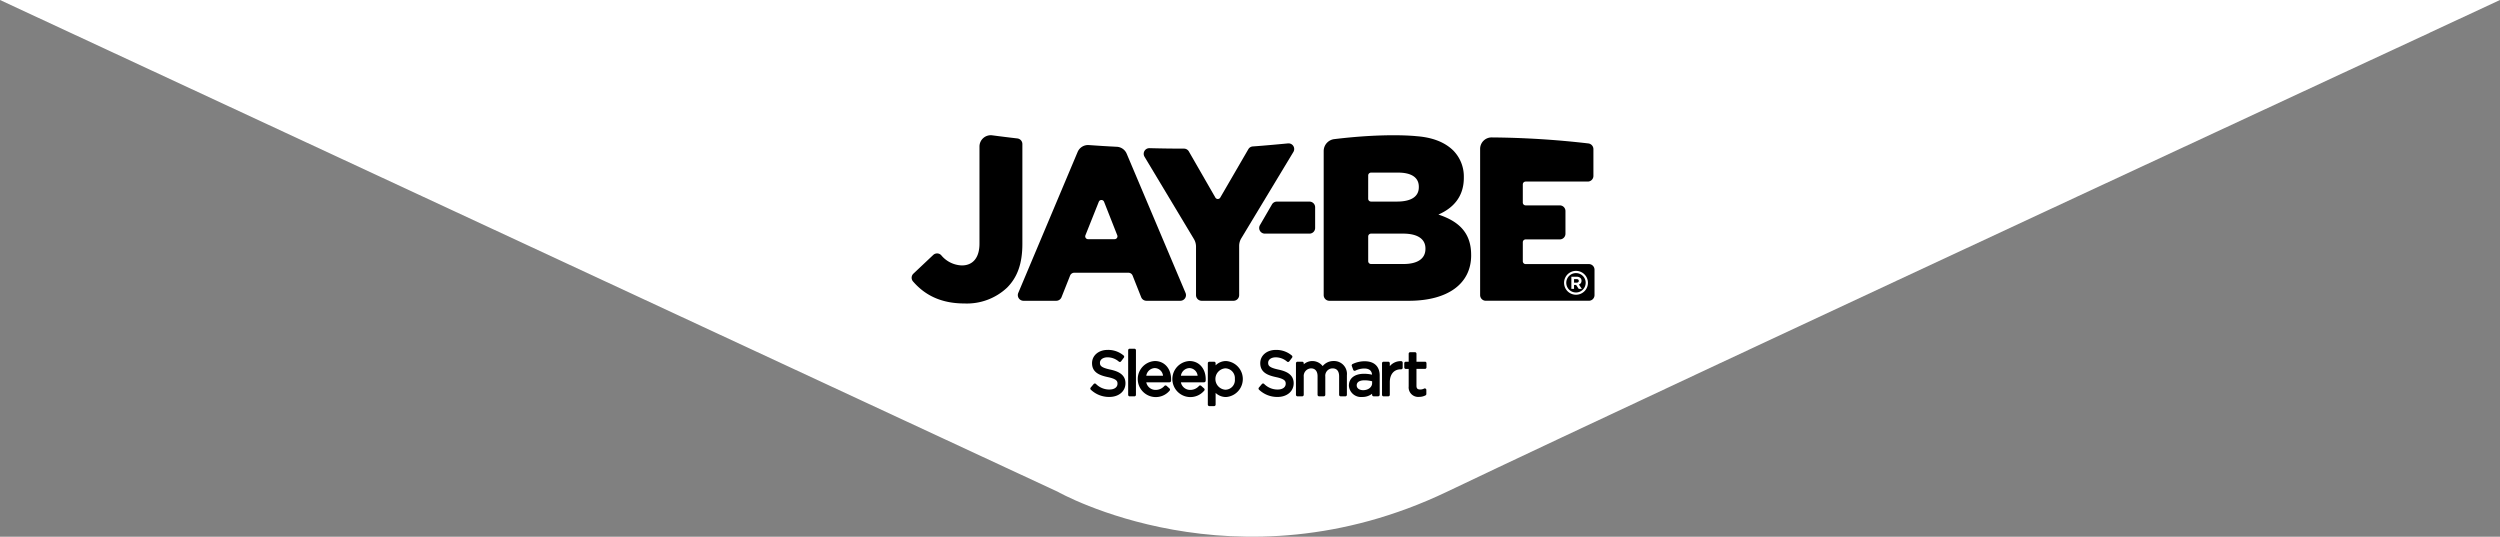 <?xml version="1.0" encoding="utf-8"?>
<svg id="Jay-Be-logo-centre-v2" xmlns="http://www.w3.org/2000/svg" width="1134" height="243.452" viewBox="0 0 1134 243.452">
  <rect x="0" y="0" width="1134" height="243.452" fill="#808080" stroke="none"/>
  <g id="Group_212" data-name="Group 212">
    <path id="Path_134" data-name="Path 134" d="M129.206,60.071l189.2,87.958h0L479.8,223.061s80.581,45.88,176.536,0c52.476-25.086,180.847-84.992,286.424-134.14l122.462-56.942c22.992-10.679,36.883-17.116,36.883-17.116v-.031L1134,0H0Z" fill="#fff"/>
  </g>
  <path id="Path_135" data-name="Path 135" d="M2349.241,728.731a4.061,4.061,0,0,1,3.832-3.475,3.838,3.838,0,0,1,3.757,3.475Zm11.227,2.354a6.825,6.825,0,0,0,.031-.741c0-4.878-3.03-8.287-7.372-8.287a8.181,8.181,0,1,0,6.694,13.428.7.7,0,0,0,.177-.505.7.7,0,0,0-.232-.482l-1.329-1.19a.7.7,0,0,0-.971.04,5.215,5.215,0,0,1-4.007,1.805,4.26,4.26,0,0,1-4.221-3.448h10.533a.7.7,0,0,0,.695-.626" transform="translate(-1813.588 -558.294)"/>
  <path id="Path_136" data-name="Path 136" d="M1871.274,271.907q-5.784-.67-11.393-1.411a5.126,5.126,0,0,0-5.8,5.085v44.043c0,6.556-3.131,9.886-7.968,9.886a12.636,12.636,0,0,1-9.416-4.661,2.561,2.561,0,0,0-3.6-.083l-8.976,8.466a2.552,2.552,0,0,0-.209,3.513c5.01,5.807,12.171,10.019,23.3,10.019a26.609,26.609,0,0,0,19.369-7.161c4.74-4.743,6.959-11,6.959-19.872V274.454a2.567,2.567,0,0,0-2.275-2.547" transform="translate(-1409.79 -209.112)"/>
  <path id="Path_137" data-name="Path 137" d="M2280.025,728.731a4.059,4.059,0,0,1,3.833-3.475,3.834,3.834,0,0,1,3.757,3.475Zm11.228,2.354a6.823,6.823,0,0,0,.031-.741c0-4.878-3.031-8.287-7.373-8.287a8.181,8.181,0,1,0,6.695,13.428.7.7,0,0,0,.177-.505.71.71,0,0,0-.232-.482l-1.33-1.19a.7.7,0,0,0-.971.04,5.206,5.206,0,0,1-4.008,1.806,4.256,4.256,0,0,1-4.219-3.448h10.532a.7.7,0,0,0,.7-.626" transform="translate(-1760.071 -558.294)"/>
  <path id="Path_138" data-name="Path 138" d="M2257.029,697.4a.7.7,0,0,0-.7.7v20.212a.7.7,0,0,0,.7.7h2.131a.7.7,0,0,0,.7-.7V698.1a.7.7,0,0,0-.7-.7Z" transform="translate(-1744.595 -539.226)"/>
  <path id="Path_139" data-name="Path 139" d="M2189.344,717.814a8.514,8.514,0,0,1-6.174-2.561.718.718,0,0,0-.516-.178.691.691,0,0,0-.486.246l-1.357,1.6a.7.7,0,0,0,.069.972,11.978,11.978,0,0,0,8.385,3.279c4.308,0,7.318-2.555,7.318-6.21,0-4.175-3.668-5.5-6.864-6.193h0c-4.369-.937-4.707-1.879-4.707-3.11,0-1.446,1.409-2.459,3.427-2.459a7.823,7.823,0,0,1,5.15,1.947.7.7,0,0,0,1-.119l1.273-1.689a.7.7,0,0,0-.123-.967,10.869,10.869,0,0,0-7.249-2.536c-4.093,0-7.066,2.53-7.066,6.016,0,4.191,3.39,5.506,7.062,6.3,4.154.877,4.483,1.847,4.483,3.027,0,1.593-1.421,2.622-3.622,2.622" transform="translate(-1686.073 -541.119)"/>
  <path id="Path_140" data-name="Path 140" d="M2079.515,332.794h-12.059a1.284,1.284,0,0,1-1.194-1.76l6.07-15.208a1.283,1.283,0,0,1,2.385,0l5.991,15.21a1.283,1.283,0,0,1-1.194,1.753m.983-41.905q-3.237-.167-6.458-.363c-1.423-.086-4.045-.265-6.228-.417a5.128,5.128,0,0,0-5.083,3.131L2035.8,357.172a2.567,2.567,0,0,0,2.365,3.563h14.87a2.57,2.57,0,0,0,2.385-1.62l3.887-9.8a2.053,2.053,0,0,1,1.908-1.3h24.546a2.054,2.054,0,0,1,1.91,1.3l3.886,9.8a2.567,2.567,0,0,0,2.384,1.62h15.369a2.566,2.566,0,0,0,2.365-3.565l-26.7-63.158a5.135,5.135,0,0,0-4.471-3.131" transform="translate(-1573.915 -224.302)"/>
  <path id="Path_141" data-name="Path 141" d="M2541.154,403.208h-14.805a2.568,2.568,0,0,0-2.22,1.279l-5.448,9.393a2.566,2.566,0,0,0,2.221,3.855h20.247a2.567,2.567,0,0,0,2.567-2.568v-9.393a2.565,2.565,0,0,0-2.565-2.565" transform="translate(-1947.17 -311.76)"/>
  <path id="Path_142" data-name="Path 142" d="M2612.186,738.082h2.131a.7.7,0,0,0,.7-.7v-8.861a5.845,5.845,0,0,0-6.014-6.456,6.261,6.261,0,0,0-4.973,2.3,5.913,5.913,0,0,0-8.588-.812v-.476a.7.7,0,0,0-.7-.7h-2.131a.7.7,0,0,0-.7.7v14.3a.7.7,0,0,0,.7.7h2.131a.7.7,0,0,0,.7-.7v-8.168a3.46,3.46,0,0,1,3.288-3.814c1.9,0,2.984,1.3,2.984,3.563v8.418a.7.7,0,0,0,.7.7h2.106a.7.7,0,0,0,.7-.7v-8.251a3.34,3.34,0,0,1,3.263-3.73c2.488,0,3.009,1.968,3.009,3.619v8.362a.7.7,0,0,0,.7.7" transform="translate(-2004.065 -558.302)"/>
  <path id="Path_143" data-name="Path 143" d="M2525.782,717.812a8.522,8.522,0,0,1-6.178-2.561.713.713,0,0,0-.516-.177.7.7,0,0,0-.485.246l-1.356,1.605a.7.7,0,0,0,.069.973,11.978,11.978,0,0,0,8.383,3.279c4.308,0,7.318-2.555,7.318-6.21,0-4.175-3.668-5.5-6.866-6.193h0c-4.371-.935-4.709-1.879-4.709-3.11,0-1.447,1.412-2.459,3.428-2.459a7.831,7.831,0,0,1,5.152,1.947.7.7,0,0,0,1-.121l1.275-1.689a.7.7,0,0,0-.123-.964,10.875,10.875,0,0,0-7.25-2.536c-4.093,0-7.067,2.528-7.067,6.016,0,4.191,3.392,5.506,7.064,6.3,4.154.877,4.483,1.847,4.483,3.027,0,1.593-1.421,2.622-3.622,2.622" transform="translate(-1946.207 -541.12)"/>
  <path id="Path_144" data-name="Path 144" d="M2352.849,286.754c-.547.056-11.113,1.056-15.95,1.376a2.533,2.533,0,0,0-2.038,1.263c-2.321,4-9.871,17.008-12.732,21.94a1.282,1.282,0,0,1-2.219,0l-12.027-20.926a2.555,2.555,0,0,0-2.219-1.282q-7.782,0-15.621-.209a2.563,2.563,0,0,0-2.275,3.882l22.407,37.332a6.683,6.683,0,0,1,.954,3.438v22.013a2.567,2.567,0,0,0,2.567,2.565h14.437a2.567,2.567,0,0,0,2.567-2.565V333.269a6.681,6.681,0,0,1,.961-3.454l23.638-39.178a2.568,2.568,0,0,0-2.451-3.882" transform="translate(-1768.617 -221.709)"/>
  <path id="Path_145" data-name="Path 145" d="M2423.564,725.369a4.465,4.465,0,0,1,4.342,4.866,4.365,4.365,0,0,1-4.341,4.841,4.868,4.868,0,0,1,0-9.706m-5.094-3h-2.131a.7.7,0,0,0-.7.7v18.746a.7.7,0,0,0,.7.7h2.137a.7.7,0,0,0,.7-.7v-5.287a6.8,6.8,0,0,0,4.784,1.858,8.184,8.184,0,0,0,0-16.319,6.68,6.68,0,0,0-4.784,1.954v-.952a.7.7,0,0,0-.7-.7" transform="translate(-1867.772 -558.299)"/>
  <path id="Path_146" data-name="Path 146" d="M2708.3,731.634v.849c0,1.81-1.76,3.177-4.091,3.177-1.4,0-2.9-.682-2.9-2.181,0-2.066,2.434-2.3,3.482-2.3a14.1,14.1,0,0,1,3.51.444m-10.549,1.931a5.506,5.506,0,0,0,6.053,5.185,7.067,7.067,0,0,0,4.478-1.462v.462a.7.7,0,0,0,.7.7h2.048a.7.7,0,0,0,.7-.7V729c0-4.1-2.476-6.458-6.792-6.458a12.614,12.614,0,0,0-5.495,1.253.7.7,0,0,0-.367.877l.636,1.745a.7.7,0,0,0,.388.4.69.69,0,0,0,.562,0,9.311,9.311,0,0,1,4.056-.99c2.211,0,3.4.944,3.549,2.8a16,16,0,0,0-3.689-.4c-4.2,0-6.817,2.05-6.817,5.352" transform="translate(-2085.905 -558.674)"/>
  <path id="Path_147" data-name="Path 147" d="M3138.2,553.343l-1.173-1.774h-.956v1.774h-1.215v-5.5h2.444a2.316,2.316,0,0,1,1.7.6,1.645,1.645,0,0,1,.457,1.2v.027a1.706,1.706,0,0,1-1.186,1.7l1.344,1.972H3138.2Zm-1.253-7.158a4.4,4.4,0,1,0,4.4,4.4,4.4,4.4,0,0,0-4.4-4.4" transform="translate(-2422.086 -422.31)"/>
  <path id="Path_148" data-name="Path 148" d="M3149.269,558.2h-1.188v1.616h1.215c.626,0,.945-.33.945-.787V559c0-.528-.371-.8-.973-.8" transform="translate(-2434.098 -431.597)"/>
  <path id="Path_149" data-name="Path 149" d="M3003.756,346.251a5.415,5.415,0,1,1,3.837-1.581,5.417,5.417,0,0,1-3.837,1.581m5.845-13.906h-28.676a1.284,1.284,0,0,1-1.286-1.282V322.43a1.284,1.284,0,0,1,1.286-1.282h15.494a2.567,2.567,0,0,0,2.567-2.565v-10.3a2.569,2.569,0,0,0-2.568-2.568h-15.494a1.283,1.283,0,0,1-1.286-1.281V296.2a1.283,1.283,0,0,1,1.286-1.286H3009.1a2.565,2.565,0,0,0,2.566-2.565V280.166a2.613,2.613,0,0,0-2.375-2.559,404.05,404.05,0,0,0-43.676-2.714,5.2,5.2,0,0,0-5.337,5.116v66.406a2.566,2.566,0,0,0,2.565,2.565H3009.6a2.565,2.565,0,0,0,2.565-2.567V334.9a2.565,2.565,0,0,0-2.565-2.565" transform="translate(-2288.893 -212.555)"/>
  <path id="Path_150" data-name="Path 150" d="M2693.511,322.061c0,4.383-3.527,6.838-9.938,6.838h-14.742a1.281,1.281,0,0,1-1.283-1.282V316.4a1.284,1.284,0,0,1,1.284-1.286h14.53c6.944,0,10.153,2.672,10.153,6.732v.209Zm-25.964-33.335a1.284,1.284,0,0,1,1.284-1.286h12.286c6.091,0,9.393,2.244,9.393,6.41v.209c0,4.383-3.632,6.519-9.936,6.519H2668.82a1.282,1.282,0,0,1-1.283-1.282Zm46.694,36.222v-.209c0-10.153-5.769-15.281-14.853-18.272,6.625-2.885,11.539-8.011,11.539-16.667v-.209a16.827,16.827,0,0,0-4.8-12.182c-3.758-3.669-9.185-5.92-16.585-6.481-.131-.01-13.388-1.57-37.242,1.307a5.463,5.463,0,0,0-4.942,5.356v65.425a2.562,2.562,0,0,0,2.565,2.565h36.009c17.844,0,28.316-7.8,28.316-20.623" transform="translate(-2046.933 -209.145)"/>
  <path id="Path_151" data-name="Path 151" d="M2817.959,708.674h-3.842v-3.621a.7.7,0,0,0-.7-.7h-2.134a.7.7,0,0,0-.7.7v3.621h-1.3a.7.7,0,0,0-.7.7v1.879a.7.7,0,0,0,.7.7h1.3v7.932a4.314,4.314,0,0,0,4.74,4.74,6.065,6.065,0,0,0,2.895-.687.7.7,0,0,0,.378-.626v-1.828a.7.7,0,0,0-1-.63,3.808,3.808,0,0,1-1.773.43c-1.217,0-1.709-.488-1.709-1.682v-7.665h3.84a.7.7,0,0,0,.7-.7v-1.878a.7.7,0,0,0-.7-.7" transform="translate(-2171.604 -544.605)"/>
  <path id="Path_152" data-name="Path 152" d="M2766.867,722.525h-2.131a.7.7,0,0,0-.7.7v14.315a.7.7,0,0,0,.7.7h2.131a.7.7,0,0,0,.7-.7v-5.7c0-3.617,1.908-5.863,4.976-5.863h.167a.7.7,0,0,0,.7-.7v-2.3a.7.7,0,0,0-.672-.7,6.38,6.38,0,0,0-5.172,2.275v-1.325a.7.7,0,0,0-.7-.7" transform="translate(-2137.154 -558.456)"/>
</svg>

